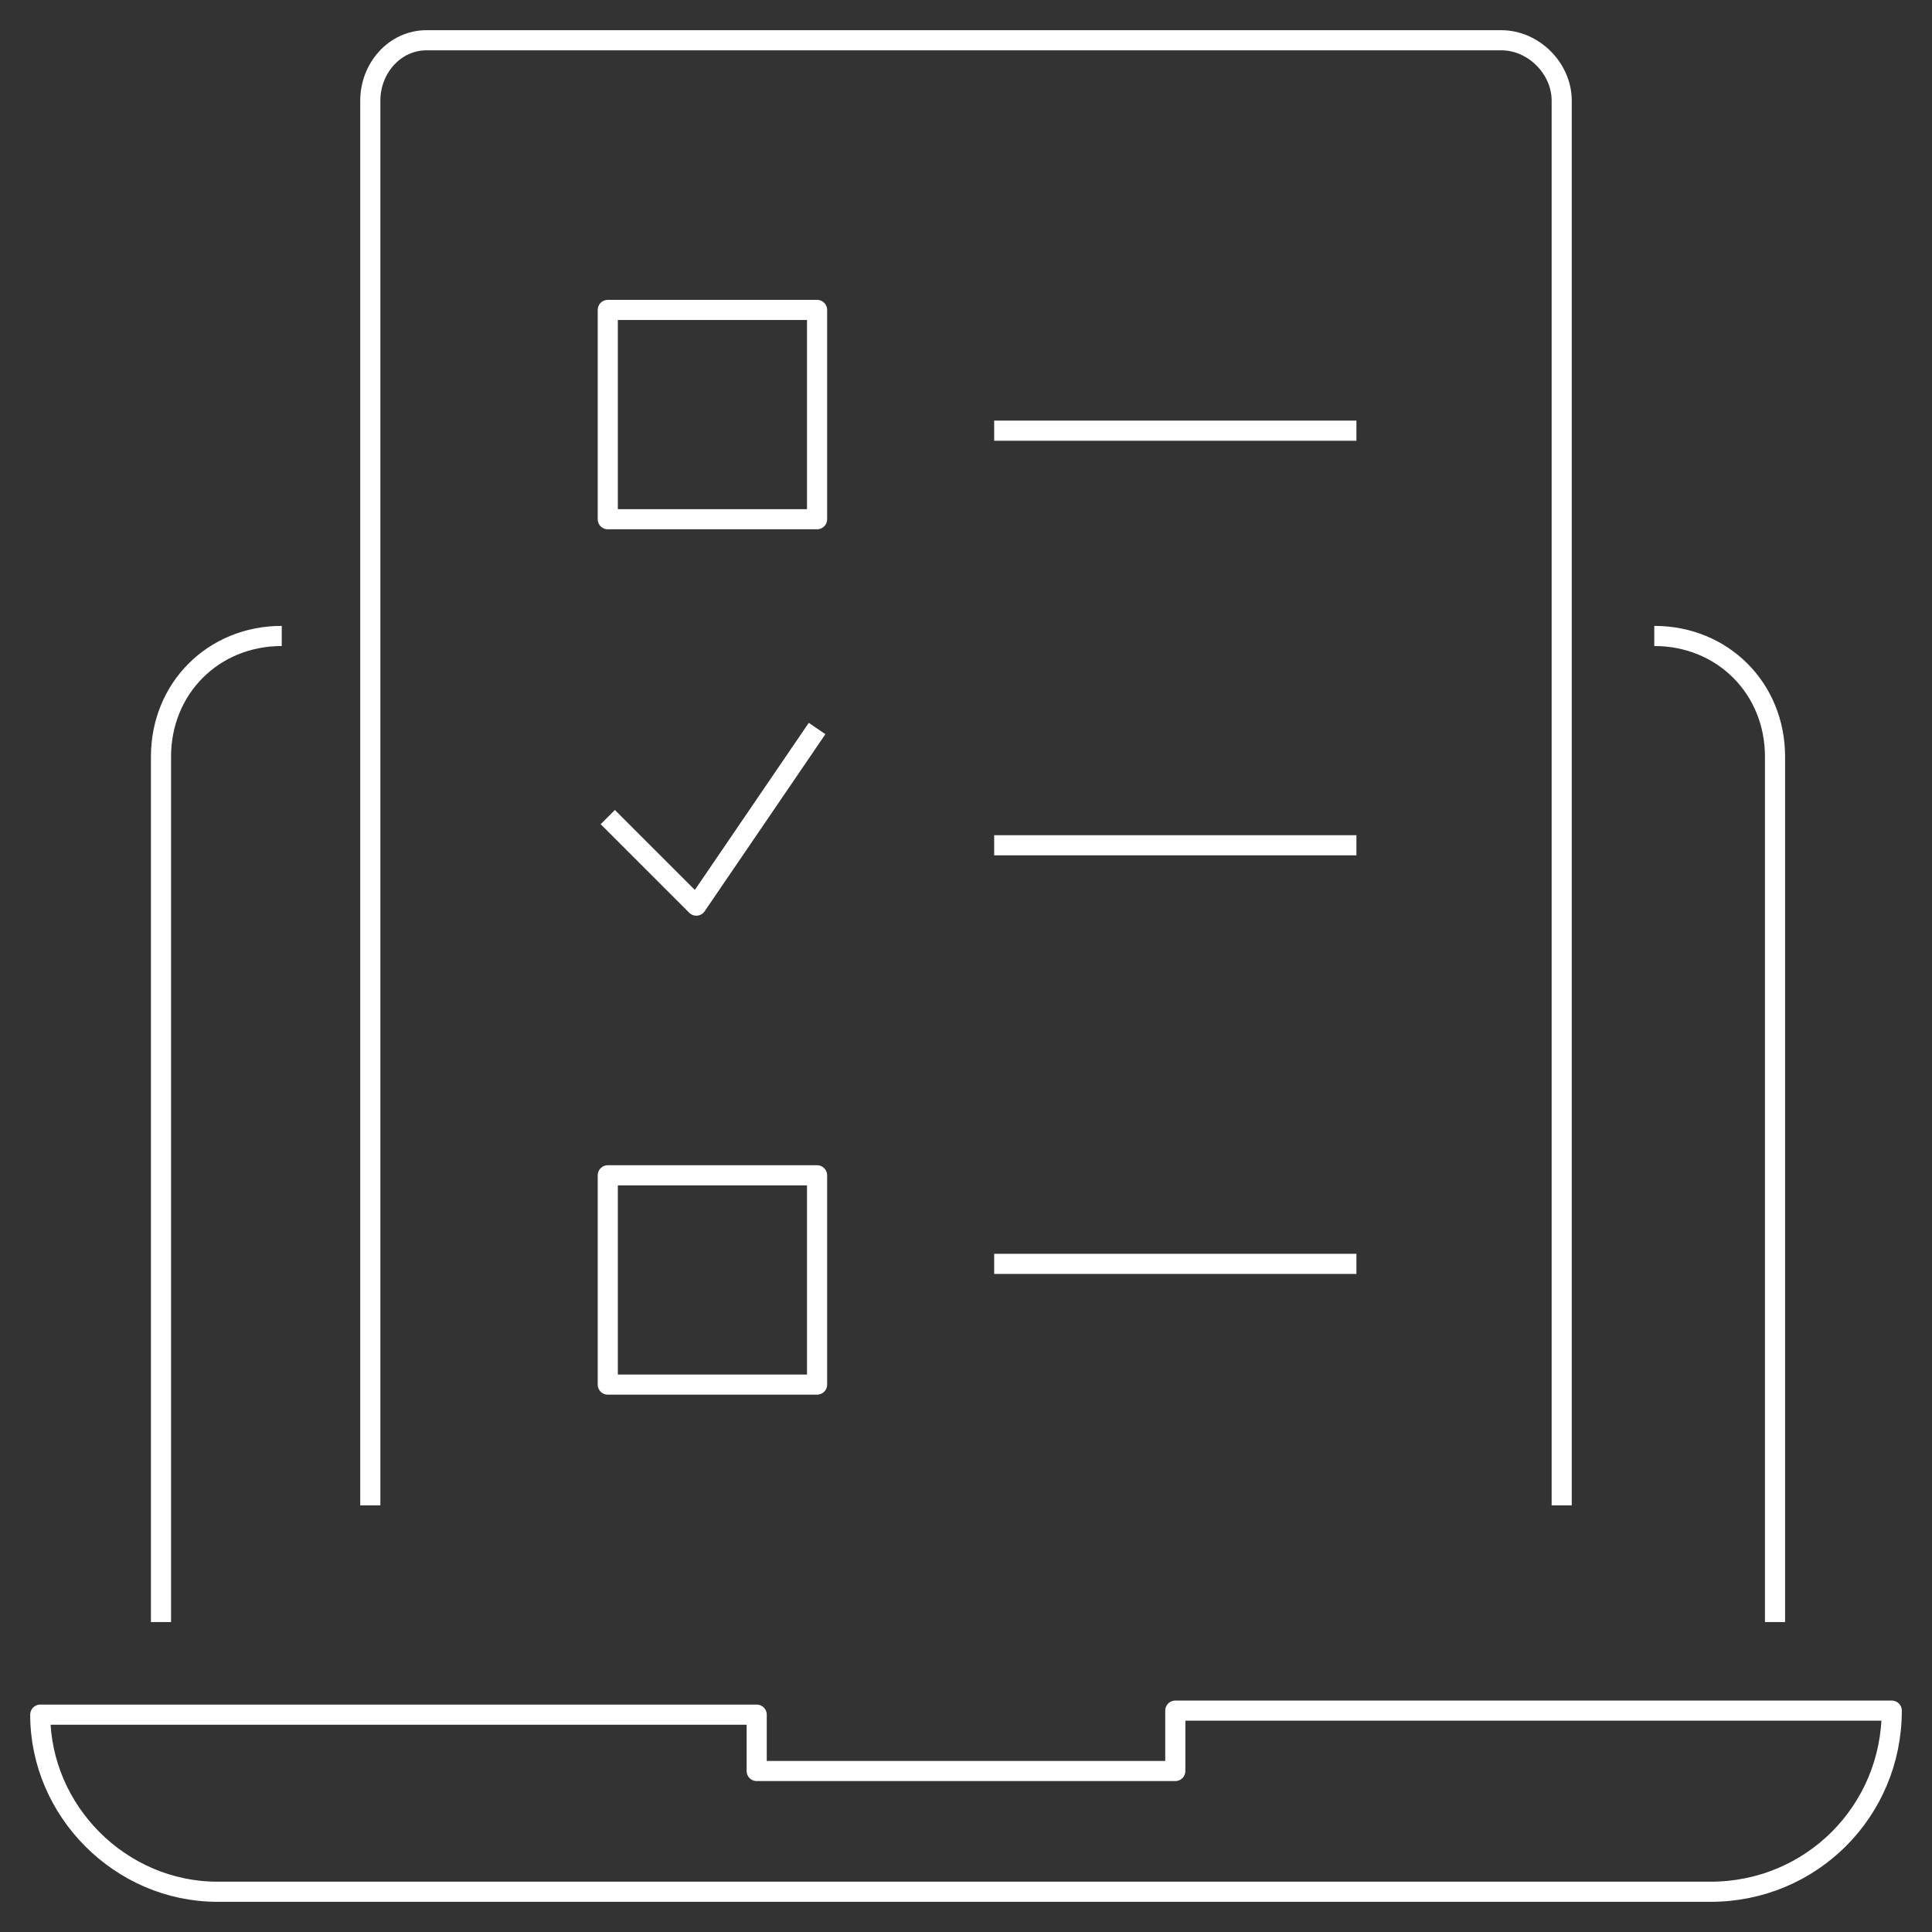 <?xml version="1.0" encoding="utf-8"?>
<!-- Generator: Adobe Illustrator 24.0.2, SVG Export Plug-In . SVG Version: 6.00 Build 0)  -->
<svg version="1.1" id="Ebene_1" xmlns="http://www.w3.org/2000/svg" xmlns:xlink="http://www.w3.org/1999/xlink" x="0px" y="0px"
	 viewBox="0 0 48 48" style="enable-background:new 0 0 48 48;" xml:space="preserve">
<rect x="0" y="0" width="48" height="48" fill="#333333" stroke="none"/>
<style type="text/css">
	.st0{fill:none;stroke:#FFFFFF;stroke-width:0.5;stroke-linejoin:round;}
</style>
<title>Asset 54</title>
<g id="Layer_2">
	<g id="Layer_1-2">
		<g id="exam-test-quiz">
			<g id="_Grupo_">
				<path class="st0" d="M41.1,15.8c1.7,0,3,1.3,3,3v21.5"/>
				<path class="st0" d="M4,40.3V18.8c0-1.7,1.3-3,3-3"/>
				<path class="st0" d="M42.5,47H5.4C3,47,1,45,1,42.6l0,0h17.8V44h10.4v-1.5H47C47,45,45,47,42.5,47L42.5,47z"/>
			</g>
			<path class="st0" d="M38.8,37.4V2.5c0-0.8-0.7-1.5-1.5-1.5l0,0H10.6C9.8,1,9.2,1.7,9.2,2.5l0,0v34.9"/>
			<rect x="15.1" y="7.7" class="st0" width="5.2" height="5.2"/>
			<line class="st0" x1="24.7" y1="10.7" x2="33.7" y2="10.7"/>
			<rect x="15.1" y="29.2" class="st0" width="5.2" height="5.2"/>
			<line class="st0" x1="24.7" y1="31.4" x2="33.7" y2="31.4"/>
			<polyline class="st0" points="15.1,20.3 17.3,22.5 20.3,18.1 			"/>
			<line class="st0" x1="24.7" y1="21" x2="33.7" y2="21"/>
		</g>
	</g>
</g>
</svg>
